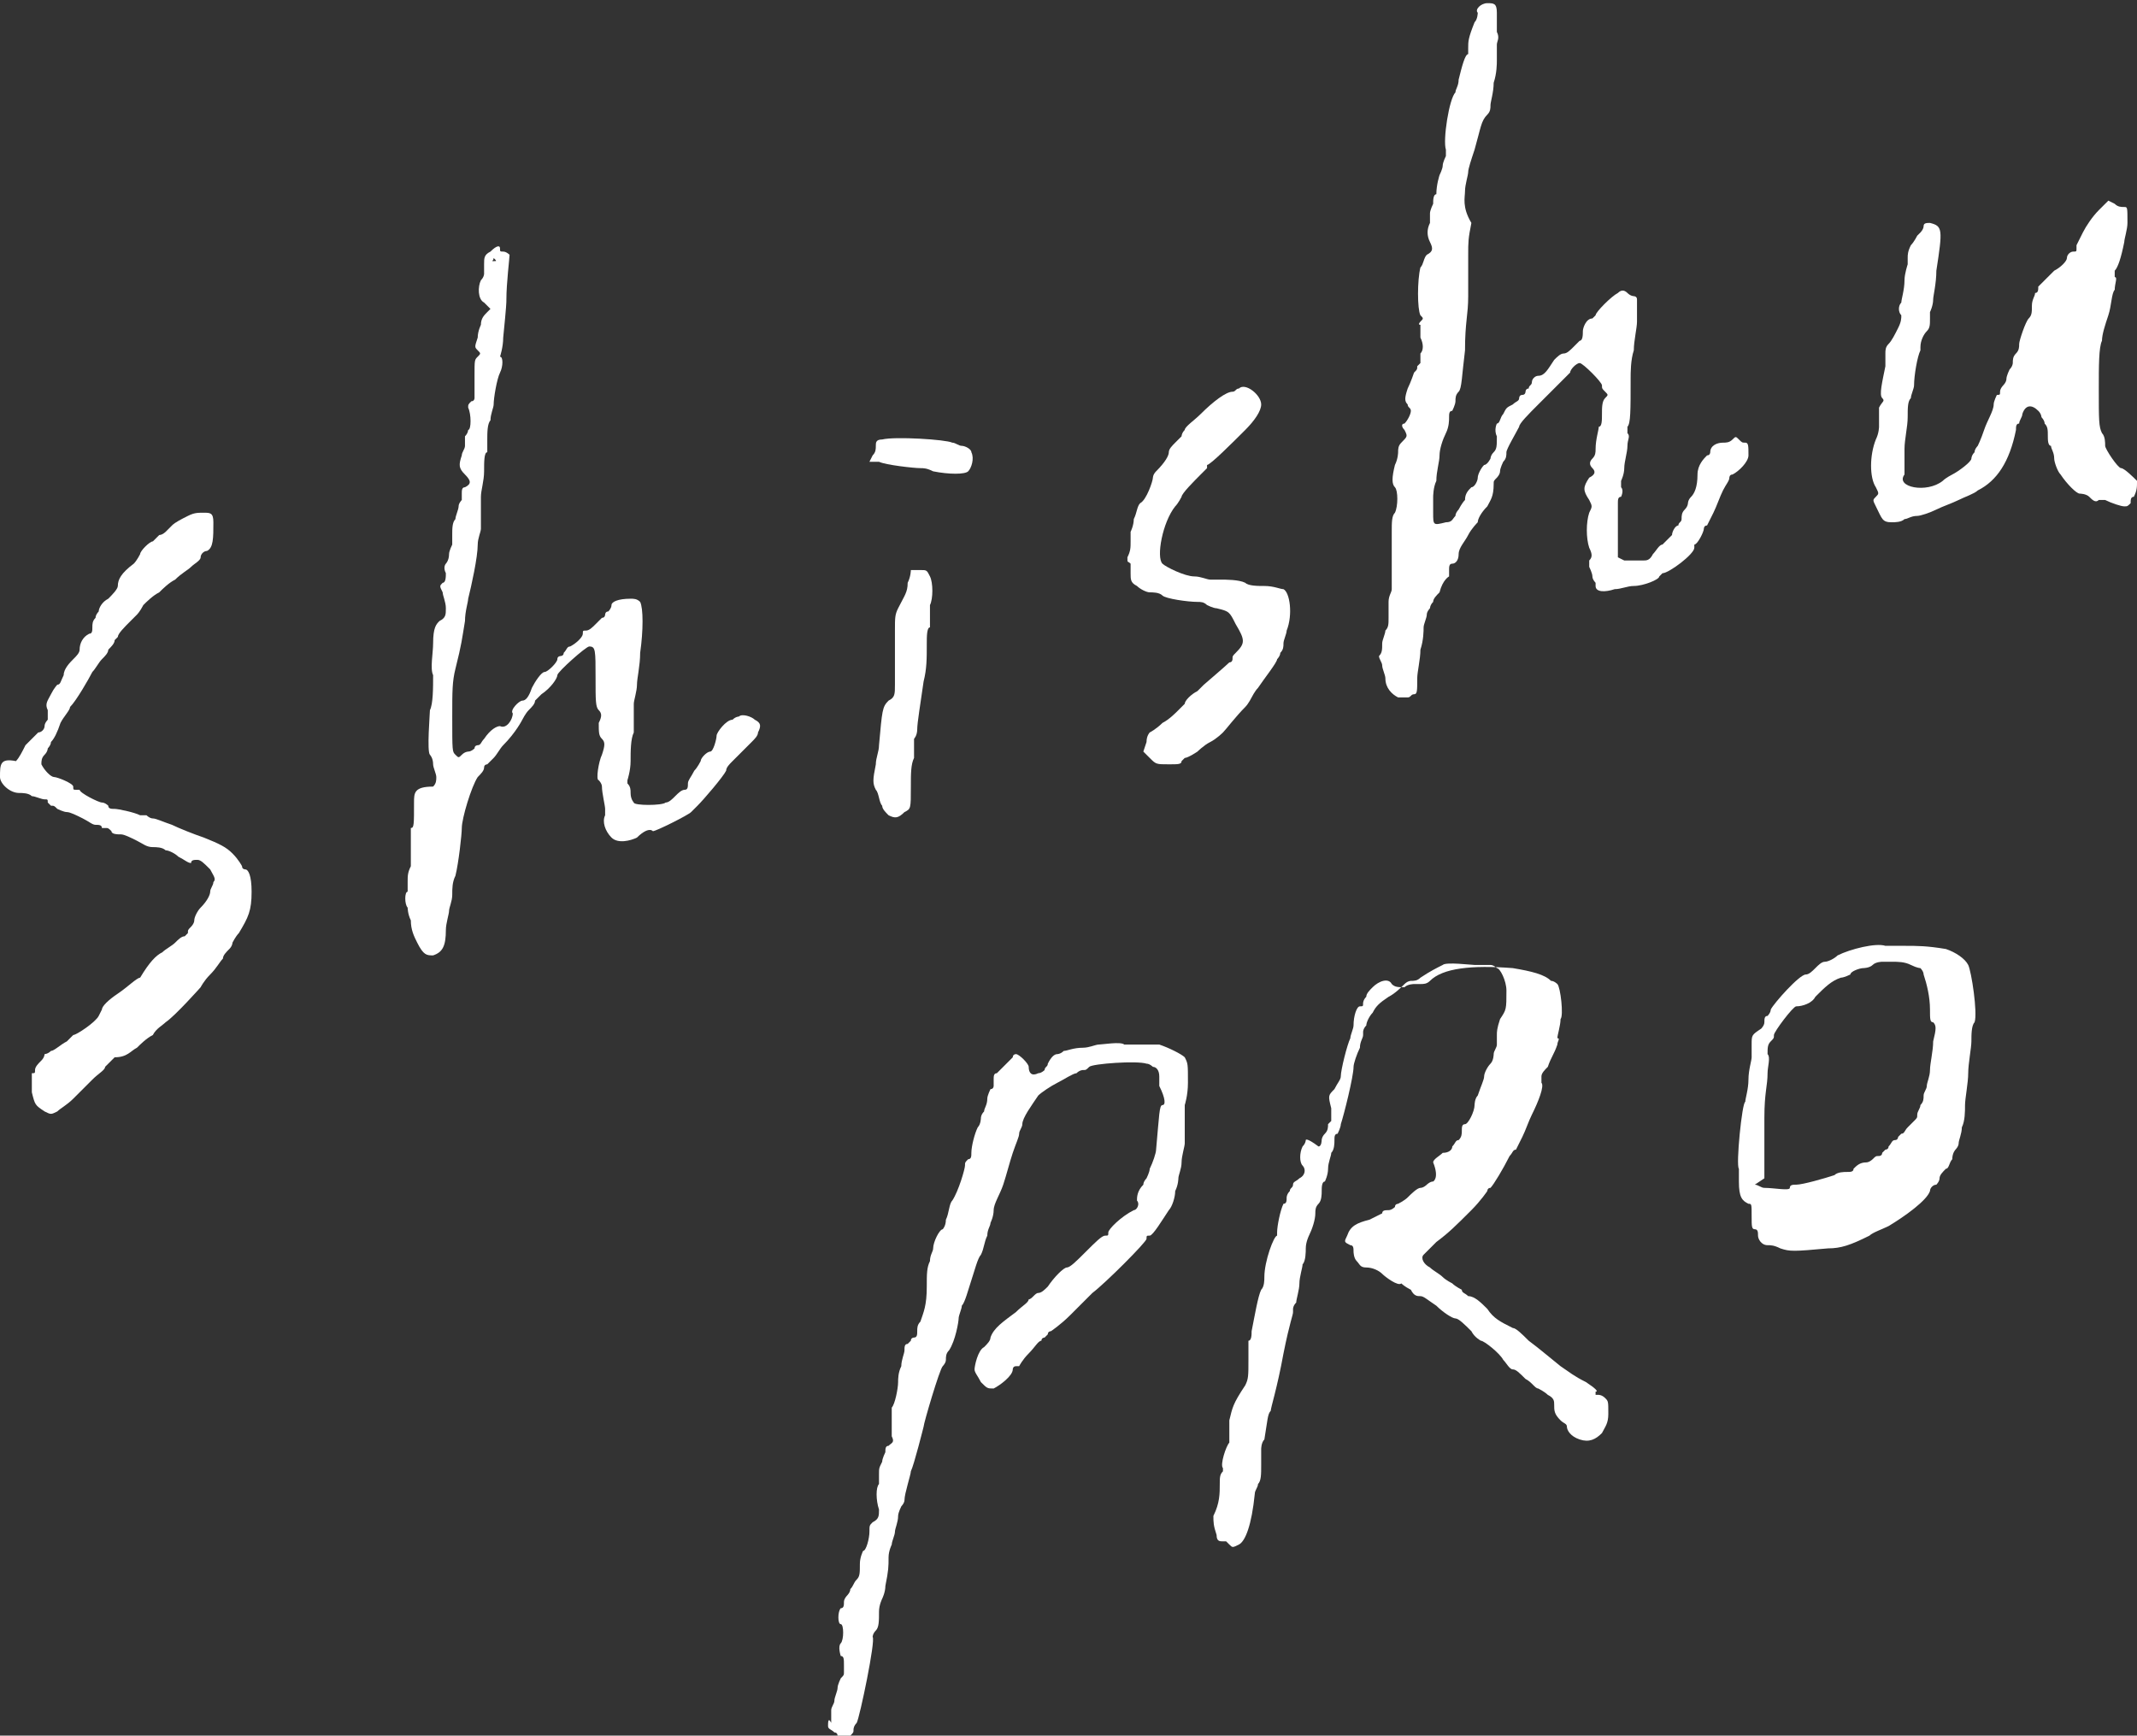 <?xml version="1.0" encoding="utf-8"?>
<!-- Generator: Adobe Illustrator 22.1.0, SVG Export Plug-In . SVG Version: 6.00 Build 0)  -->
<svg version="1.1" id="レイヤー_1" xmlns="http://www.w3.org/2000/svg" xmlns:xlink="http://www.w3.org/1999/xlink" x="0px"
	 y="0px" viewBox="0 0 67.1 54.5" style="enable-background:new 0 0 67.1 54.5;" xml:space="preserve">
<rect x="0" y="0" width="67.1" height="54.5" fill="#333333" stroke="none"/>
<style type="text/css">
	.st0{fill:#FFFFFF;}
</style>
<g>
	<path class="st0" d="M0,24.4c0,0.2,0.3,0.5,0.6,0.5c0.1,0,0.3,0,0.4,0.1c0.1,0,0.3,0.1,0.4,0.1c0.1,0,0.1,0,0.1,0.1
		c0,0,0.1,0.1,0.1,0.1c0.1,0,0.1,0,0.2,0.1c0,0,0.2,0.1,0.3,0.1c0.1,0,0.3,0.1,0.5,0.2c0.2,0.1,0.3,0.2,0.4,0.2c0.1,0,0.2,0,0.2,0.1
		c0,0,0.1,0,0.1,0c0.1,0,0.1,0,0.2,0.1c0,0.1,0.2,0.1,0.3,0.1c0.1,0,0.3,0.1,0.5,0.2c0.2,0.1,0.3,0.2,0.5,0.2c0.1,0,0.3,0,0.4,0.1
		c0.1,0,0.3,0.1,0.4,0.2c0.2,0.1,0.3,0.2,0.4,0.2C6,27,6.1,27,6.2,27c0.1,0,0.2,0.1,0.4,0.3c0.1,0.2,0.2,0.3,0.1,0.4
		c0,0.1-0.1,0.2-0.1,0.3c0,0.1-0.1,0.3-0.3,0.5c-0.1,0.1-0.2,0.3-0.2,0.4c0,0.1-0.1,0.2-0.1,0.2c-0.1,0.1-0.1,0.1-0.1,0.2
		c0,0-0.1,0.1-0.1,0.1c-0.1,0-0.2,0.1-0.3,0.2c-0.1,0.1-0.3,0.2-0.4,0.3c-0.2,0.1-0.4,0.3-0.7,0.8C4.3,30.7,4,31,3.7,31.2
		c-0.3,0.2-0.5,0.4-0.5,0.5c0,0-0.1,0.2-0.1,0.2c-0.1,0.2-0.7,0.6-0.8,0.6c0,0-0.1,0.1-0.2,0.2C1.9,32.8,1.7,33,1.6,33
		c-0.1,0.1-0.2,0.1-0.2,0.1c0,0,0,0.1-0.1,0.2c-0.1,0.1-0.2,0.2-0.2,0.3c0,0.1,0,0.1-0.1,0.1C1,33.7,1,34,1,34.3
		c0.1,0.4,0.1,0.4,0.4,0.6c0.2,0.1,0.2,0.1,0.4,0c0.1-0.1,0.3-0.2,0.5-0.4c0.2-0.2,0.4-0.4,0.6-0.6c0.2-0.2,0.4-0.3,0.4-0.4
		c0.1-0.1,0.1-0.1,0.1-0.1c0,0,0.1-0.1,0.2-0.2C4,33.2,4.1,33,4.3,32.9c0.1-0.1,0.3-0.3,0.5-0.4c0.1-0.2,0.3-0.3,0.4-0.4
		c0.3-0.2,1.1-1.1,1.1-1.1c0,0,0.1-0.2,0.3-0.4c0.2-0.2,0.3-0.4,0.4-0.5c0-0.1,0.1-0.2,0.2-0.3c0.1-0.1,0.1-0.2,0.1-0.2
		c0,0,0.1-0.2,0.2-0.3c0.3-0.5,0.4-0.7,0.4-1.3c0-0.5-0.1-0.7-0.2-0.7c0,0-0.1,0-0.1-0.1c0,0-0.1-0.2-0.3-0.4
		c-0.2-0.2-0.4-0.3-0.9-0.5c-0.3-0.1-0.8-0.3-1-0.4c-0.3-0.1-0.5-0.2-0.6-0.2c-0.1,0-0.2-0.1-0.2-0.1c0,0-0.1,0-0.2,0
		c-0.2-0.1-0.7-0.2-0.8-0.2c-0.1,0-0.2,0-0.2-0.1c0,0-0.1-0.1-0.2-0.1c-0.1,0-0.7-0.3-0.7-0.4c0,0,0,0-0.1,0c-0.1,0-0.1,0-0.1-0.1
		c0-0.1-0.5-0.3-0.6-0.3c-0.1,0-0.3-0.2-0.4-0.4c0-0.1,0-0.2,0.1-0.3c0.1-0.1,0.1-0.2,0.1-0.2c0,0,0.1-0.1,0.1-0.2
		c0.1-0.1,0.2-0.3,0.3-0.6c0.1-0.2,0.3-0.4,0.3-0.5c0.2-0.2,0.6-0.9,0.7-1.1C3,21,3.1,20.8,3.2,20.7c0.1-0.1,0.2-0.2,0.2-0.3
		c0.1-0.1,0.2-0.2,0.2-0.3C3.7,20,3.7,20,3.7,20c0-0.1,0.2-0.3,0.4-0.5c0.1-0.1,0.2-0.2,0.2-0.2c0,0,0.1-0.1,0.2-0.3
		c0.1-0.1,0.3-0.3,0.5-0.4c0.1-0.1,0.3-0.3,0.5-0.4C5.7,18,5.9,17.9,6,17.8c0.1-0.1,0.3-0.2,0.3-0.3c0-0.1,0.1-0.2,0.2-0.2
		c0.2-0.1,0.2-0.4,0.2-0.9c0-0.3-0.1-0.3-0.3-0.3c-0.2,0-0.3,0-0.5,0.1c-0.2,0.1-0.4,0.2-0.5,0.3c-0.1,0.1-0.2,0.2-0.2,0.2
		c0,0-0.1,0.1-0.2,0.1C4.9,16.9,4.8,17,4.8,17c-0.1,0-0.4,0.3-0.4,0.4c0,0-0.1,0.2-0.2,0.3c-0.4,0.3-0.5,0.5-0.5,0.7
		c0,0.1-0.2,0.3-0.3,0.4c-0.2,0.1-0.3,0.3-0.3,0.4c0,0-0.1,0.1-0.1,0.2c-0.1,0.1-0.1,0.2-0.1,0.3c0,0.1,0,0.2-0.1,0.2
		c-0.2,0.1-0.3,0.3-0.3,0.5c0,0.1-0.1,0.2-0.2,0.3c-0.1,0.1-0.3,0.3-0.3,0.5c-0.1,0.2-0.1,0.3-0.2,0.3c0,0-0.1,0.1-0.2,0.3
		c-0.1,0.2-0.2,0.3-0.1,0.5c0,0.1,0,0.3,0,0.3c0,0-0.1,0.1-0.1,0.2c0,0.1-0.1,0.2-0.2,0.2c-0.1,0.1-0.2,0.2-0.4,0.4
		c-0.1,0.2-0.2,0.4-0.3,0.5C0,23.8,0,24,0,24.4L0,24.4z"/>
	<path class="st0" d="M12.8,28.5c0,0,0,0.2,0.1,0.4c0,0.3,0.1,0.5,0.2,0.7c0.2,0.4,0.3,0.4,0.5,0.4c0.3-0.1,0.4-0.3,0.4-0.8
		c0-0.2,0.1-0.5,0.1-0.6c0-0.1,0.1-0.3,0.1-0.5c0-0.2,0-0.4,0.1-0.6c0.1-0.4,0.2-1.3,0.2-1.5c0-0.3,0.3-1.3,0.5-1.6
		c0.1-0.1,0.2-0.2,0.2-0.3c0-0.1,0.1-0.1,0.1-0.1c0,0,0.1-0.1,0.2-0.2c0.1-0.1,0.2-0.3,0.3-0.4c0.4-0.4,0.6-0.8,0.6-0.8
		c0,0,0.1-0.2,0.2-0.3s0.2-0.2,0.2-0.3c0,0,0.1-0.1,0.2-0.2c0.3-0.2,0.5-0.5,0.5-0.6c0-0.1,0.9-0.9,1-0.9c0.2,0,0.2,0.1,0.2,1
		c0,0.7,0,0.9,0.1,1c0.1,0.1,0.1,0.2,0,0.4c0,0.3,0,0.4,0.1,0.5c0.1,0.1,0.1,0.2,0,0.5c-0.1,0.2-0.2,0.8-0.1,0.8
		c0,0,0.1,0.1,0.1,0.2c0,0.2,0.1,0.6,0.1,0.7c0,0,0,0.1,0,0.2c-0.1,0.2,0,0.5,0.2,0.7c0.2,0.2,0.6,0.1,0.8,0
		c0.2-0.2,0.4-0.3,0.5-0.2c0.1,0,1.1-0.5,1.2-0.6c0,0,0.1-0.1,0.2-0.2c0.2-0.2,0.8-0.9,0.9-1.1c0-0.1,0.1-0.2,0.2-0.3
		c0.1-0.1,0.2-0.2,0.3-0.3c0.1-0.1,0.2-0.2,0.3-0.3c0.1-0.1,0.2-0.2,0.2-0.3c0.1-0.2,0.1-0.3-0.1-0.4c-0.1-0.1-0.4-0.2-0.5-0.1
		c0,0-0.1,0-0.2,0.1c-0.2,0-0.5,0.4-0.5,0.5c0,0.1-0.1,0.5-0.2,0.5c-0.1,0-0.3,0.2-0.3,0.3c0,0-0.1,0.2-0.2,0.3
		c-0.1,0.2-0.2,0.3-0.2,0.4c0,0.1,0,0.2-0.1,0.2c-0.1,0-0.2,0.1-0.3,0.2c-0.1,0.1-0.2,0.2-0.3,0.2c-0.1,0.1-1,0.1-1,0
		c0,0-0.1-0.1-0.1-0.3c0-0.1,0-0.2-0.1-0.3c0-0.1,0-0.1,0-0.1c0,0,0.1-0.3,0.1-0.6c0-0.3,0-0.7,0.1-0.9c0-0.2,0-0.4,0-0.5
		c0-0.1,0-0.3,0-0.4c0-0.1,0.1-0.4,0.1-0.6c0-0.2,0.1-0.6,0.1-1c0.1-0.7,0.1-1.4,0-1.6c-0.1-0.1-0.2-0.1-0.3-0.1
		c-0.4,0-0.6,0.1-0.6,0.2c0,0.1-0.1,0.2-0.1,0.2c-0.1,0-0.1,0.1-0.1,0.1c0,0,0,0.1-0.1,0.1c0,0-0.1,0.1-0.2,0.2
		c-0.1,0.1-0.2,0.2-0.3,0.2c-0.1,0-0.1,0-0.1,0.1c0,0.1-0.2,0.3-0.4,0.4c-0.1,0-0.1,0.1-0.2,0.2c0,0.1-0.1,0.1-0.1,0.1
		c0,0-0.1,0-0.1,0.1c0,0.1-0.3,0.4-0.4,0.4c-0.1,0-0.3,0.3-0.4,0.5c-0.1,0.3-0.2,0.4-0.3,0.4c-0.1,0-0.4,0.3-0.3,0.4
		c0,0.2-0.2,0.5-0.4,0.4c-0.1,0-0.3,0.1-0.5,0.4c-0.1,0.1-0.1,0.2-0.2,0.2c0,0-0.1,0-0.1,0.1c0,0-0.1,0.1-0.2,0.1c0,0-0.1,0-0.2,0.1
		c-0.1,0.1-0.1,0.1-0.2,0c-0.1-0.1-0.1-0.1-0.1-1.2c0-0.8,0-1.1,0.1-1.5c0.2-0.8,0.2-0.9,0.3-1.5c0-0.3,0.1-0.6,0.1-0.7
		c0.1-0.4,0.3-1.3,0.3-1.7c0-0.2,0.1-0.4,0.1-0.5c0,0,0-0.2,0-0.4c0-0.2,0-0.4,0-0.6c0-0.2,0.1-0.5,0.1-0.8c0-0.3,0-0.6,0.1-0.6
		c0,0,0-0.2,0-0.4c0-0.2,0-0.5,0.1-0.6c0-0.2,0.1-0.4,0.1-0.5c0-0.2,0.1-0.8,0.2-1c0.1-0.2,0.1-0.5,0-0.5c-0.1,0-0.1,0,0,0
		c0,0,0.1-0.3,0.1-0.6c0.1-1,0.1-1.1,0.1-1.2C15.9,8.9,16,8.1,16,8c0,0-0.1-0.1-0.2-0.1c-0.1,0-0.1,0-0.1-0.1c0-0.1-0.1-0.1-0.3,0.1
		c-0.2,0.1-0.2,0.2-0.2,0.4c0,0.2,0,0.3,0,0.3c0,0,0,0.1-0.1,0.2c-0.1,0.2-0.1,0.6,0.1,0.7l0.2,0.2l-0.1,0.1
		c-0.1,0.1-0.2,0.2-0.2,0.4c0,0-0.1,0.2-0.1,0.4c-0.1,0.3-0.1,0.3,0,0.4c0.1,0.1,0.1,0.1,0,0.2c-0.1,0.1-0.1,0.1-0.1,0.6
		c0,0.3,0,0.6,0,0.6c0,0,0,0.1,0,0.1c0,0,0,0.1-0.1,0.1c-0.1,0.1-0.1,0.1-0.1,0.2c0.1,0.2,0.1,0.7,0,0.7c0,0,0,0.1-0.1,0.2
		c0,0.1,0,0.2,0,0.3c0,0.1-0.1,0.2-0.1,0.3c-0.1,0.3-0.1,0.4,0.1,0.6c0.2,0.2,0.2,0.3,0,0.4c-0.1,0-0.1,0.1-0.1,0.2
		c0,0.1,0,0.2,0,0.2c0,0-0.1,0.1-0.1,0.2c0,0.1-0.1,0.3-0.1,0.4c-0.1,0.1-0.1,0.3-0.1,0.5c0,0.2,0,0.3,0,0.3c0,0-0.1,0.2-0.1,0.3
		c0,0.2-0.1,0.3-0.1,0.3c0,0-0.1,0.1,0,0.3c0,0.1,0,0.3-0.1,0.3c-0.1,0.1-0.1,0.1,0,0.3c0,0.1,0.1,0.3,0.1,0.5c0,0.2,0,0.3-0.2,0.4
		c-0.1,0.1-0.2,0.2-0.2,0.7c0,0.3-0.1,0.8,0,1c0,0.4,0,0.9-0.1,1.1c0,0.1-0.1,1.3,0,1.4c0,0,0.1,0.1,0.1,0.3c0,0.1,0.1,0.3,0.1,0.4
		c0,0.1,0,0.2-0.1,0.3C13,24.7,13,24.9,13,25.2c0,0.7,0,0.8-0.1,0.8c0,0,0,0.2,0,0.5c0,0.4,0,0.5,0,0.7c-0.1,0.2-0.1,0.3-0.1,0.5
		c0,0.2,0,0.3,0,0.3C12.7,28,12.7,28.4,12.8,28.5L12.8,28.5z M15.5,8.1C15.5,8.1,15.6,8.1,15.5,8.1c0.1,0.1,0.1,0.1,0,0.1
		S15.5,8.2,15.5,8.1C15.5,8.1,15.5,8.1,15.5,8.1L15.5,8.1z"/>
	<path class="st0" d="M26,54.2c0,0.1,0.1,0.1,0.2,0.2c0.1,0,0.1,0.1,0.1,0.1c0,0.1,0.3,0.2,0.4,0c0.1-0.1,0.1-0.1,0.1-0.2
		c0,0,0-0.1,0.1-0.2c0.1-0.2,0.6-2.6,0.5-2.7c0,0,0-0.1,0.1-0.2c0.1-0.1,0.1-0.3,0.1-0.6c0-0.2,0.1-0.4,0.1-0.4c0,0,0.1-0.2,0.1-0.4
		c0.1-0.5,0.1-0.6,0.1-0.9c0-0.2,0.1-0.4,0.1-0.4c0-0.1,0.1-0.3,0.1-0.4c0-0.1,0.1-0.3,0.1-0.5c0-0.1,0.1-0.3,0.1-0.3
		c0,0,0.1-0.1,0.1-0.2c0-0.2,0.2-0.8,0.2-0.9c0.1-0.2,0.4-1.4,0.4-1.4c0-0.1,0.5-1.8,0.6-1.9c0,0,0.1-0.1,0.1-0.2
		c0-0.1,0-0.2,0.1-0.3c0.2-0.3,0.3-0.9,0.3-1c0-0.1,0.1-0.3,0.1-0.4c0.1-0.1,0.2-0.5,0.3-0.8s0.2-0.7,0.3-0.8
		c0.1-0.2,0.1-0.4,0.2-0.6c0-0.2,0.1-0.3,0.1-0.4c0,0,0.1-0.2,0.1-0.4c0-0.2,0.2-0.5,0.3-0.8c0.1-0.3,0.2-0.7,0.3-1
		c0.1-0.3,0.2-0.5,0.2-0.6c0-0.1,0.1-0.2,0.1-0.3c0-0.2,0.3-0.6,0.5-0.9c0.1-0.1,0.4-0.3,0.6-0.4c0.2-0.1,0.5-0.3,0.6-0.3
		c0.1-0.1,0.2-0.1,0.2-0.1c0.1,0,0.1,0,0.2-0.1c0.1-0.1,1.5-0.2,1.8-0.1c0.1,0,0.2,0.1,0.2,0.1c0.1,0,0.2,0.1,0.2,0.3
		c0,0.1,0,0.2,0,0.3c0.2,0.4,0.2,0.6,0.1,0.6c-0.1,0-0.1,0.3-0.2,1.4c0,0.1-0.1,0.4-0.2,0.6C36.1,36.8,36,37,36,37
		c0,0-0.1,0.1-0.1,0.2c-0.2,0.2-0.2,0.4-0.2,0.5c0.1,0.1,0,0.3-0.1,0.3c-0.4,0.2-0.8,0.6-0.8,0.7c0,0.1,0,0.1-0.1,0.1
		c-0.1,0-0.3,0.2-0.6,0.5c-0.3,0.3-0.5,0.5-0.6,0.5c-0.1,0-0.4,0.3-0.6,0.6c-0.1,0.1-0.2,0.2-0.3,0.2s-0.2,0.2-0.3,0.2
		c0,0.1-0.2,0.2-0.4,0.4c-0.4,0.3-0.7,0.5-0.8,0.8c0,0.1-0.1,0.2-0.2,0.3c-0.2,0.1-0.3,0.6-0.3,0.7c0,0.1,0.1,0.2,0.2,0.4
		c0.2,0.2,0.2,0.2,0.4,0.2c0.2-0.1,0.6-0.4,0.6-0.6c0,0,0-0.1,0.1-0.1c0,0,0.1,0,0.1,0c0,0,0.1-0.2,0.3-0.4c0.2-0.2,0.3-0.4,0.4-0.4
		c0-0.1,0.1-0.1,0.1-0.1c0,0,0.1-0.1,0.1-0.1c0-0.1,0.1-0.1,0.1-0.1c0,0,0.3-0.2,0.6-0.5c0.3-0.3,0.6-0.6,0.7-0.7
		c0.4-0.3,1.7-1.6,1.7-1.7c0-0.1,0-0.1,0.1-0.1c0.1,0,0.4-0.5,0.6-0.8c0.1-0.1,0.2-0.4,0.2-0.6c0.1-0.2,0.1-0.4,0.1-0.4
		c0-0.1,0.1-0.3,0.1-0.5c0-0.2,0.1-0.5,0.1-0.6c0-0.1,0-0.4,0-0.7c0-0.3,0-0.5,0-0.5c0,0,0.1-0.3,0.1-0.7c0-0.6,0-0.6-0.1-0.8
		c-0.1-0.1-0.5-0.3-0.8-0.4c0,0-0.3,0-0.6,0c-0.3,0-0.5,0-0.5,0c-0.1-0.1-0.7,0-0.8,0c-0.1,0-0.3,0.1-0.5,0.1
		c-0.3,0-0.5,0.1-0.6,0.1c-0.1,0.1-0.2,0.1-0.2,0.1c-0.1,0-0.2,0.1-0.3,0.3c0,0.1-0.1,0.1-0.1,0.2c0,0-0.1,0.1-0.2,0.1
		c-0.2,0.1-0.3,0-0.3-0.2c0-0.1-0.3-0.4-0.4-0.4c0,0-0.1,0-0.1,0.1c0,0-0.1,0.1-0.1,0.1c0,0-0.1,0.1-0.2,0.2
		c-0.1,0.1-0.2,0.2-0.2,0.2c-0.1,0-0.1,0.1-0.1,0.2c0,0.1,0,0.1,0,0.2c0,0,0,0.1-0.1,0.1c0,0-0.1,0.2-0.1,0.3c0,0.2-0.1,0.3-0.1,0.4
		c-0.1,0.1-0.1,0.2-0.1,0.2c0,0,0,0.2-0.1,0.3c-0.1,0.2-0.2,0.6-0.2,0.8c0,0.1,0,0.2-0.1,0.2c-0.1,0.1-0.1,0.1-0.1,0.2
		c0,0.1-0.2,0.8-0.4,1.1c-0.1,0.1-0.1,0.4-0.2,0.6c0,0.2-0.1,0.3-0.1,0.3c-0.1,0-0.3,0.4-0.3,0.6c0,0.1-0.1,0.2-0.1,0.4
		c-0.1,0.2-0.1,0.4-0.1,0.8c0,0.6-0.1,0.8-0.2,1.1c-0.1,0.1-0.1,0.2-0.1,0.3c0,0.1,0,0.2-0.1,0.2c0,0-0.1,0-0.1,0.1
		c0,0-0.1,0.1-0.1,0.1c-0.1,0-0.1,0.1-0.1,0.2c0,0.1-0.1,0.3-0.1,0.5c-0.1,0.2-0.1,0.4-0.1,0.5c0,0.2-0.1,0.7-0.2,0.8
		c0,0,0,0.1,0,0.2c0,0.1,0,0.2,0,0.3c0,0.2,0,0.3,0,0.4c0.1,0.2,0,0.2-0.1,0.3c-0.1,0-0.1,0.1-0.1,0.2c0,0-0.1,0.2-0.1,0.3
		c-0.1,0.2-0.1,0.2-0.1,0.4c0,0.1,0,0.3,0,0.3c-0.1,0.1-0.1,0.5,0,0.8c0,0.2,0,0.3-0.2,0.4c-0.1,0.1-0.1,0.1-0.1,0.3
		c0,0.2-0.1,0.6-0.2,0.6c0,0-0.1,0.2-0.1,0.4c0,0.3,0,0.4-0.1,0.5c-0.1,0.1-0.1,0.2-0.2,0.3c0,0.1-0.1,0.2-0.1,0.2
		c0,0-0.1,0.1-0.1,0.2c0,0.1,0,0.2-0.1,0.2c-0.1,0.1-0.1,0.5,0,0.5c0.1,0,0.1,0.5,0,0.6c-0.1,0.1,0,0.4,0,0.4c0.1,0,0.1,0.1,0.1,0.3
		c0,0,0,0.1,0,0.2c0,0.1,0,0.1-0.1,0.2c0,0-0.1,0.2-0.1,0.3c0,0.1-0.1,0.3-0.1,0.4c0,0.1-0.1,0.2-0.1,0.3c0,0,0,0.2,0,0.4
		C26,53.9,26,54.1,26,54.2L26,54.2z"/>
	<path class="st0" d="M27.5,24.8c0.1,0.1,0.1,0.4,0.2,0.5c0,0.1,0.1,0.2,0.2,0.3c0.2,0.1,0.3,0.1,0.5-0.1c0.2-0.1,0.2-0.1,0.2-0.8
		c0-0.4,0-0.7,0.1-0.9c0-0.1,0-0.3,0-0.4c0-0.1,0-0.1,0-0.2c0,0,0.1-0.1,0.1-0.3c0-0.2,0.1-0.8,0.2-1.5c0.1-0.4,0.1-0.7,0.1-1.2
		c0-0.2,0-0.5,0.1-0.5c0,0,0-0.2,0-0.3c0-0.2,0-0.3,0-0.4c0.1-0.2,0.1-0.7,0-0.9c-0.1-0.2-0.1-0.2-0.3-0.2c-0.1,0-0.3,0-0.3,0
		c0,0,0,0.2-0.1,0.4c0,0.3-0.1,0.4-0.3,0.8c-0.1,0.2-0.1,0.3-0.1,0.7c0,0.2,0,0.6,0,0.9c0,0.3,0,0.6,0,0.8c0,0.3,0,0.4-0.2,0.5
		c-0.2,0.2-0.2,0.3-0.3,1.4c0,0.2-0.1,0.4-0.1,0.6C27.4,24.5,27.4,24.6,27.5,24.8L27.5,24.8z"/>
	<path class="st0" d="M27.6,14.5c0.2,0.1,1.1,0.2,1.3,0.2c0.1,0,0.2,0,0.4,0.1c0.5,0.1,1,0.1,1.1,0c0.1-0.1,0.2-0.4,0.1-0.6
		c0-0.1-0.2-0.2-0.3-0.2c-0.1,0-0.2-0.1-0.3-0.1c-0.2-0.1-1.8-0.2-2.2-0.1c-0.2,0-0.2,0.1-0.2,0.2c0,0.1,0,0.2-0.1,0.3l-0.1,0.2
		L27.6,14.5L27.6,14.5z"/>
	<path class="st0" d="M35.5,17.7c0,0,0,0.2,0,0.3c0,0.2,0,0.3,0.2,0.4c0.1,0.1,0.3,0.2,0.4,0.2c0.1,0,0.3,0,0.4,0.1
		c0.1,0.1,0.8,0.2,1.1,0.2c0.1,0,0.2,0,0.3,0.1c0,0,0.2,0.1,0.3,0.1c0.4,0.1,0.4,0.1,0.6,0.5c0.3,0.5,0.3,0.6,0,0.9
		c-0.1,0.1-0.1,0.1-0.1,0.2c0,0,0,0.1-0.1,0.1c-0.1,0.1-0.8,0.7-0.8,0.7c0,0-0.1,0.1-0.2,0.2c-0.2,0.1-0.4,0.3-0.4,0.4
		c0,0-0.1,0.1-0.2,0.2c-0.1,0.1-0.3,0.3-0.5,0.4c-0.2,0.2-0.4,0.3-0.4,0.3c0,0-0.1,0.1-0.1,0.3l-0.1,0.3l0.2,0.2
		c0.2,0.2,0.2,0.2,0.6,0.2c0.3,0,0.4,0,0.4-0.1c0,0,0.1-0.1,0.1-0.1c0.1,0,0.4-0.2,0.4-0.2c0,0,0.2-0.2,0.4-0.3
		c0.2-0.1,0.4-0.3,0.4-0.3c0.1-0.1,0.4-0.5,0.7-0.8c0.1-0.1,0.2-0.3,0.2-0.3c0,0,0.1-0.2,0.2-0.3c0.2-0.3,0.6-0.8,0.6-0.9
		c0,0,0.1-0.1,0.1-0.2c0.1-0.1,0.1-0.2,0.1-0.3c0-0.1,0.1-0.3,0.1-0.4c0.2-0.5,0.1-1.2-0.1-1.3c-0.1,0-0.3-0.1-0.6-0.1
		c-0.2,0-0.5,0-0.6-0.1c-0.2-0.1-0.6-0.1-0.8-0.1c-0.1,0-0.2,0-0.3,0c-0.1,0-0.3-0.1-0.5-0.1c-0.3,0-0.9-0.3-1-0.4
		c-0.2-0.2,0-1.3,0.4-1.8c0.1-0.1,0.2-0.3,0.2-0.3c0-0.1,0.4-0.5,0.6-0.7c0.1-0.1,0.2-0.2,0.2-0.2c0,0,0-0.1,0-0.1
		c0.1,0,0.8-0.7,1.2-1.1c0.3-0.3,0.5-0.6,0.5-0.8c0-0.3-0.5-0.7-0.7-0.5c-0.1,0-0.1,0.1-0.2,0.1c-0.2,0-0.6,0.3-1,0.7
		c-0.2,0.2-0.5,0.4-0.5,0.5c-0.1,0.1-0.1,0.2-0.1,0.2c0,0-0.1,0.1-0.2,0.2c-0.1,0.1-0.2,0.2-0.2,0.3c0,0.1-0.1,0.3-0.4,0.6
		c-0.1,0.1-0.1,0.2-0.1,0.2c0,0.1-0.2,0.7-0.4,0.8c-0.1,0.1-0.1,0.3-0.2,0.5c0,0.2-0.1,0.4-0.1,0.4c0,0,0,0.1,0,0.3
		c0,0.2,0,0.3-0.1,0.5C35.4,17.7,35.4,17.6,35.5,17.7L35.5,17.7z M37.6,22.1C37.6,22.1,37.6,22.1,37.6,22.1
		C37.6,22.2,37.6,22.2,37.6,22.1C37.5,22.1,37.5,22.1,37.6,22.1C37.5,22.1,37.5,22.1,37.6,22.1L37.6,22.1z"/>
	<path class="st0" d="M38.2,48.2c0,0.2,0.1,0.2,0.2,0.2c0.1,0,0.1,0,0.1,0c0,0,0.1,0.1,0.1,0.1c0.1,0.1,0.1,0.1,0.3,0
		c0.2-0.1,0.4-0.6,0.5-1.6c0-0.1,0.1-0.2,0.1-0.3c0.1-0.1,0.1-0.3,0.1-0.6c0-0.2,0-0.4,0-0.5c0,0,0-0.2,0.1-0.3
		c0.1-0.6,0.1-0.8,0.2-0.9c0-0.1,0.2-0.7,0.4-1.8c0.2-1,0.3-1.2,0.3-1.3c0,0,0-0.1,0-0.1c0,0,0-0.1,0.1-0.2c0-0.1,0.1-0.4,0.1-0.6
		c0-0.2,0.1-0.5,0.1-0.6c0.1-0.1,0.1-0.4,0.1-0.5c0-0.2,0.1-0.4,0.1-0.4c0.1-0.2,0.2-0.5,0.2-0.7c0-0.1,0-0.2,0.1-0.3
		c0.1-0.1,0.1-0.3,0.1-0.4c0-0.1,0-0.3,0.1-0.3c0,0,0.1-0.2,0.1-0.4c0-0.2,0.1-0.4,0.1-0.5c0.1-0.1,0.1-0.3,0.1-0.4
		c0-0.1,0-0.2,0.1-0.2c0,0,0.1-0.2,0.1-0.3c0.1-0.3,0.4-1.5,0.4-1.8c0-0.1,0.1-0.4,0.2-0.6c0-0.2,0.1-0.3,0.1-0.4c0,0,0-0.1,0-0.1
		c0,0,0-0.1,0.1-0.2c0-0.1,0.1-0.3,0.2-0.4c0.1-0.2,0.2-0.3,0.5-0.5c0.2-0.1,0.4-0.3,0.5-0.4c0.1-0.1,0.2-0.1,0.2-0.1
		c0.1,0,0.2,0,0.3-0.1c0.3-0.2,0.5-0.3,0.7-0.4c0.1-0.1,0.9,0,1,0c0,0,0.1,0,0.2,0c0.1,0,0.2,0,0.3,0c0.1,0,0.2,0.1,0.2,0.1
		c0.1,0,0.3,0.4,0.3,0.7c0,0.6,0,0.6-0.2,0.9c-0.1,0.3-0.1,0.4-0.1,0.5c0,0,0,0.2,0,0.3c0,0.1-0.1,0.2-0.1,0.3c0,0,0,0.2-0.1,0.3
		c-0.1,0.1-0.2,0.3-0.2,0.4c0,0.1-0.1,0.3-0.2,0.6c-0.1,0.1-0.1,0.3-0.1,0.3c0,0.2-0.2,0.6-0.3,0.6c-0.1,0-0.1,0.1-0.1,0.2
		c0,0.1,0,0.2-0.1,0.3c-0.1,0-0.1,0.1-0.2,0.2c0,0.1-0.1,0.2-0.3,0.2c-0.1,0.1-0.3,0.2-0.3,0.3C45.2,37,45,37.1,45,37.1
		c-0.1,0-0.2,0.1-0.2,0.1c0,0-0.1,0.1-0.2,0.1c-0.1,0-0.3,0.2-0.4,0.3c-0.1,0.1-0.3,0.2-0.3,0.2c0,0-0.1,0-0.1,0.1
		c0,0-0.1,0.1-0.2,0.1c-0.1,0-0.2,0-0.2,0.1c0,0-0.2,0.1-0.4,0.2c-0.4,0.1-0.6,0.2-0.7,0.5c-0.1,0.2-0.1,0.2,0.1,0.3
		c0.1,0,0.1,0.1,0.1,0.2c0,0,0,0.2,0.1,0.3c0.1,0.1,0.1,0.2,0.3,0.2c0.2,0,0.4,0.1,0.5,0.2c0.1,0.1,0.5,0.4,0.6,0.3
		c0,0,0.1,0.1,0.3,0.2c0.1,0.2,0.2,0.2,0.3,0.2c0.1,0,0.2,0.1,0.5,0.3c0.2,0.2,0.5,0.4,0.6,0.4c0.1,0,0.3,0.2,0.5,0.4
		c0.1,0.2,0.3,0.3,0.3,0.3c0.1,0,0.6,0.4,0.7,0.6c0.1,0.1,0.2,0.3,0.3,0.3c0.1,0,0.2,0.1,0.4,0.3c0.2,0.1,0.3,0.3,0.4,0.3
		c0,0,0.2,0.1,0.3,0.2c0.2,0.1,0.2,0.2,0.2,0.3c0,0.2,0,0.3,0.2,0.5c0.1,0.1,0.2,0.1,0.2,0.2c0,0.1,0.1,0.3,0.4,0.4
		c0.3,0.1,0.5,0,0.7-0.2c0.1-0.2,0.2-0.3,0.2-0.6c0-0.4,0-0.4-0.1-0.5c-0.1-0.1-0.2-0.1-0.2-0.1c0,0-0.1,0-0.1,0c0,0,0-0.1,0-0.1
		c0.1,0,0-0.1-0.3-0.3c-0.4-0.2-0.5-0.3-0.8-0.5c-0.5-0.4-0.6-0.5-1-0.8c-0.2-0.2-0.4-0.4-0.5-0.4c-0.4-0.2-0.6-0.3-0.8-0.6
		c-0.2-0.2-0.4-0.4-0.6-0.4c-0.1-0.1-0.2-0.1-0.2-0.2c0,0-0.2-0.1-0.3-0.2c0,0-0.2-0.1-0.3-0.2c-0.1-0.1-0.3-0.2-0.4-0.3
		c-0.2-0.1-0.3-0.3-0.2-0.4c0,0,0.2-0.2,0.4-0.4c0.4-0.3,0.6-0.5,1.1-1c0.3-0.3,0.5-0.6,0.5-0.6c0,0,0-0.1,0.1-0.1
		c0.1-0.1,0.4-0.6,0.6-1c0.1-0.1,0.1-0.2,0.2-0.2c0,0,0.1-0.2,0.2-0.4c0.1-0.2,0.2-0.5,0.3-0.7c0.2-0.4,0.4-0.9,0.3-1
		c0,0,0-0.1,0-0.2c0-0.1,0.1-0.2,0.2-0.3c0.1-0.3,0.2-0.4,0.3-0.7c0-0.1,0.1-0.2,0-0.2c0-0.1,0.1-0.4,0.1-0.6c0.1-0.1,0-1-0.1-1.1
		c0,0-0.1-0.1-0.2-0.1c-0.2-0.2-0.6-0.3-1.2-0.4c-1.3-0.1-2.2,0-2.6,0.4c-0.1,0.1-0.2,0.1-0.3,0.1c-0.1,0-0.2,0-0.2,0
		c0,0-0.2,0-0.3,0.1c-0.2,0-0.3,0-0.4-0.1c-0.1-0.2-0.4-0.1-0.6,0.1c-0.1,0.1-0.2,0.2-0.2,0.3c-0.1,0.1-0.1,0.2-0.1,0.2
		c0,0.1,0,0.1-0.1,0.1c-0.1,0-0.2,0.3-0.2,0.6c0,0.1-0.1,0.3-0.1,0.4c-0.1,0.2-0.3,1-0.3,1.2c0,0.1-0.1,0.2-0.2,0.4
		c-0.2,0.2-0.2,0.2-0.1,0.6c0,0.3,0,0.3,0,0.4c0,0-0.1,0.1-0.1,0.1c0,0.1,0,0.2-0.1,0.3c-0.1,0.1-0.1,0.2-0.1,0.2c0,0,0,0.2-0.1,0.2
		C41,35.7,41,35.8,41,35.8c0,0,0,0.1-0.1,0.2c-0.1,0.2-0.1,0.5,0,0.6c0.1,0.1,0.1,0.3-0.1,0.4c-0.1,0.1-0.2,0.1-0.2,0.2
		c0,0.1-0.1,0.1-0.1,0.2c-0.1,0.1-0.1,0.2-0.1,0.2c0,0.1,0,0.2-0.1,0.2c-0.1,0.2-0.2,0.7-0.2,0.9c0,0.1,0,0.1,0,0.1
		c-0.1,0-0.4,0.8-0.4,1.3c0,0.1,0,0.3-0.1,0.4c-0.1,0.2-0.2,0.8-0.3,1.3c0,0.1,0,0.3-0.1,0.3c0,0,0,0.3,0,0.6c0,0.5,0,0.6-0.1,0.8
		c-0.4,0.6-0.4,0.7-0.5,1.1c0,0.3,0,0.5,0,0.5c0,0.1,0,0.1,0,0.2c-0.1,0.1-0.3,0.7-0.2,0.8c0,0,0,0.1,0,0.1
		c-0.1,0.1-0.1,0.2-0.1,0.4c0,0.3,0,0.6-0.2,1C38.1,47.8,38.1,47.9,38.2,48.2L38.2,48.2z"/>
	<path class="st0" d="M43.4,20.9c0,0.1,0.1,0.3,0.1,0.4c0,0.3,0.2,0.5,0.4,0.6c0.2,0,0.2,0,0.3,0c0.1,0,0.1-0.1,0.2-0.1
		c0.1,0,0.1-0.1,0.1-0.5c0-0.2,0.1-0.6,0.1-0.9c0.1-0.3,0.1-0.6,0.1-0.7c0-0.1,0.1-0.3,0.1-0.4c0-0.1,0.1-0.2,0.1-0.2s0-0.1,0.1-0.2
		c0-0.1,0.1-0.2,0.2-0.3c0.1-0.4,0.3-0.5,0.3-0.5c0,0,0-0.1,0-0.2c0-0.1,0-0.2,0.1-0.2c0.1,0,0.2-0.1,0.2-0.3c0-0.2,0.2-0.4,0.3-0.6
		c0.1-0.2,0.3-0.4,0.3-0.4c0-0.1,0.1-0.3,0.3-0.5c0.1-0.2,0.2-0.3,0.2-0.7c0-0.1,0-0.1,0.1-0.2c0,0,0.1-0.1,0.1-0.2
		c0-0.1,0.1-0.3,0.1-0.3c0.1-0.1,0.1-0.2,0.1-0.3c0-0.1,0.3-0.6,0.4-0.8c0-0.1,0.3-0.4,0.6-0.7c0.3-0.3,0.6-0.6,0.6-0.6
		c0,0,0.1-0.1,0.2-0.2c0.1-0.1,0.2-0.2,0.2-0.2c0-0.1,0.2-0.3,0.3-0.3c0.1,0,0.7,0.6,0.7,0.7c0,0.1,0,0.1,0.1,0.2
		c0.1,0.1,0.1,0.1,0,0.2c-0.1,0.1-0.1,0.3-0.1,0.5c0,0.2,0,0.4-0.1,0.4c0,0.1-0.1,0.4-0.1,0.7c0,0.1,0,0.2-0.1,0.3
		c-0.1,0.1-0.1,0.2,0,0.3c0.1,0.1,0.1,0.2-0.1,0.3c-0.2,0.3-0.2,0.4,0,0.7c0.1,0.2,0.1,0.2,0,0.4c-0.1,0.3-0.1,0.8,0,1.1
		c0.1,0.2,0.1,0.3,0,0.4c0,0.1,0,0.2,0,0.2c0,0,0.1,0.2,0.1,0.3c0,0.1,0.1,0.2,0.1,0.2c0,0,0,0,0,0.1c0,0.2,0.3,0.2,0.6,0.1
		c0.2,0,0.4-0.1,0.6-0.1c0.3,0,0.8-0.2,0.8-0.3c0,0,0.1-0.1,0.1-0.1c0.2,0,1-0.6,1-0.8c0,0,0-0.1,0-0.1c0.1,0,0.3-0.4,0.3-0.5
		c0,0,0-0.1,0.1-0.1c0,0,0.1-0.2,0.2-0.4c0.1-0.2,0.2-0.5,0.3-0.7c0.1-0.2,0.2-0.3,0.2-0.4c0,0,0-0.1,0.1-0.1
		c0.2-0.1,0.5-0.4,0.5-0.6c0-0.3,0-0.4-0.1-0.4c-0.1,0-0.1,0-0.2-0.1c-0.1-0.1-0.1-0.1-0.2,0c-0.1,0.1-0.2,0.1-0.3,0.1
		c-0.2,0-0.4,0.1-0.4,0.3c0,0,0,0.1-0.1,0.1c-0.1,0.1-0.3,0.3-0.3,0.6c0,0.4-0.1,0.6-0.2,0.7c-0.1,0.1-0.1,0.2-0.1,0.2
		c0,0,0,0.1-0.1,0.2c-0.1,0.1-0.1,0.2-0.1,0.3c0,0.1-0.1,0.1-0.1,0.2c-0.1,0-0.2,0.2-0.2,0.3c-0.1,0.1-0.2,0.2-0.3,0.3
		c-0.1,0-0.2,0.2-0.3,0.3c-0.1,0.2-0.2,0.2-0.3,0.2c-0.1,0-0.2,0-0.3,0c-0.1,0-0.2,0-0.3,0l-0.2-0.1l0-0.4c0-0.2,0-0.5,0-0.6
		c0-0.1,0-0.3,0-0.4c0-0.1,0-0.2,0-0.3c0-0.1,0-0.2,0.1-0.2c0,0,0.1-0.2,0-0.3c0-0.1,0-0.2,0-0.2c0,0,0.1-0.2,0.1-0.4
		c0-0.2,0.1-0.5,0.1-0.7c0-0.2,0.1-0.3,0-0.4c0,0,0-0.1,0-0.2c0.1-0.1,0.1-0.5,0.1-1.5c0-0.2,0-0.6,0.1-0.9c0-0.3,0.1-0.7,0.1-0.9
		c0-0.1,0-0.3,0-0.4c0-0.1,0-0.2,0-0.3c0-0.1-0.1-0.1-0.1-0.1c0,0-0.1,0-0.2-0.1c-0.1-0.1-0.2-0.1-0.3,0c-0.2,0.1-0.7,0.6-0.7,0.7
		c0,0-0.1,0.1-0.1,0.1c-0.2,0-0.3,0.3-0.3,0.4c0,0.1,0,0.3-0.1,0.3c0,0-0.1,0.1-0.2,0.2c-0.1,0.1-0.2,0.2-0.3,0.2
		c-0.1,0-0.2,0.1-0.3,0.2c-0.2,0.3-0.3,0.5-0.5,0.5c-0.1,0-0.2,0.1-0.2,0.2c0,0.1-0.1,0.1-0.1,0.2c-0.1,0-0.1,0.1-0.1,0.1
		c0,0,0,0.1-0.1,0.1c-0.1,0-0.1,0.1-0.1,0.1c0,0.1-0.1,0.1-0.2,0.2c-0.2,0.1-0.2,0.1-0.3,0.3c-0.1,0.1-0.1,0.3-0.2,0.3
		c0,0-0.1,0.2,0,0.4c0,0.3,0,0.4-0.1,0.5c-0.1,0.1-0.1,0.2-0.1,0.2c0,0-0.1,0.2-0.2,0.2c-0.1,0.1-0.2,0.3-0.2,0.4
		c0,0.1-0.1,0.3-0.2,0.3c-0.1,0.1-0.2,0.2-0.2,0.4c-0.1,0.1-0.2,0.3-0.2,0.3c0,0-0.1,0.1-0.1,0.2c-0.1,0.1-0.1,0.2-0.3,0.2
		c-0.4,0.1-0.4,0.1-0.4-0.3c0-0.2,0-0.4,0-0.5c0,0,0-0.3,0.1-0.5c0-0.3,0.1-0.6,0.1-0.8c0-0.2,0.1-0.5,0.2-0.7
		c0.1-0.2,0.1-0.4,0.1-0.5c0-0.1,0-0.2,0.1-0.2c0,0,0.1-0.2,0.1-0.3c0-0.1,0-0.2,0.1-0.3c0.1-0.1,0.1-0.5,0.2-1.3
		c0-0.9,0.1-1.1,0.1-1.7c0-0.2,0-0.6,0-0.7c0-0.2,0-0.3,0-0.3c0,0,0-0.1,0-0.3c0-0.4,0-0.5,0.1-1C45.9,6.5,46,6.2,46,6
		c0-0.2,0.1-0.5,0.1-0.6c0-0.1,0.1-0.4,0.2-0.7c0.2-0.7,0.2-0.9,0.4-1.1c0.1-0.1,0.1-0.2,0.1-0.3c0-0.1,0.1-0.4,0.1-0.7
		C47,2.3,47,2,47,1.9c0-0.1,0-0.2,0-0.2c0,0,0-0.1,0-0.1c0-0.1,0-0.1,0-0.2c0-0.1,0.1-0.2,0-0.4c0-0.2,0-0.4,0-0.6
		c0-0.3-0.1-0.3-0.3-0.3c-0.2,0-0.4,0.2-0.3,0.3c0,0,0,0.2-0.1,0.3c-0.2,0.5-0.2,0.6-0.2,0.8c0,0.1,0,0.2,0,0.2
		c-0.1,0-0.2,0.4-0.3,0.8c0,0.2-0.1,0.3-0.1,0.4c-0.2,0.2-0.4,1.5-0.3,1.8c0,0.1,0,0.1,0,0.2c0,0-0.1,0.2-0.1,0.3
		c0,0.1-0.1,0.3-0.1,0.3c0,0-0.1,0.3-0.1,0.6C45,6.1,45,6.3,45,6.4c0,0-0.1,0.2-0.1,0.3c0,0.1,0,0.3,0,0.3c-0.1,0.2-0.1,0.4,0,0.6
		c0.1,0.2,0.1,0.3-0.1,0.4c-0.1,0.1-0.1,0.3-0.2,0.4c-0.1,0.4-0.1,1.3,0,1.5c0.1,0.1,0.1,0.1,0,0.2c0,0-0.1,0.1,0,0.1
		c0,0,0,0.1,0,0.2c0,0.1,0,0.2,0,0.2c0.1,0.2,0.1,0.4,0,0.5c0,0,0,0.1,0,0.2c0,0.1,0,0.1,0,0.1c0,0-0.1,0.1-0.1,0.1
		c0,0.1,0,0.1-0.1,0.2c0,0-0.1,0.3-0.2,0.5c-0.1,0.3-0.1,0.4,0,0.5c0,0.1,0.1,0.1,0.1,0.2c0,0.1-0.1,0.3-0.2,0.4
		c-0.1,0-0.1,0.1,0,0.2c0.1,0.2,0.1,0.2-0.1,0.4c-0.1,0.1-0.1,0.2-0.1,0.3c0,0,0,0.2-0.1,0.4c-0.1,0.4-0.1,0.6,0,0.7
		c0.1,0.1,0.1,0.6,0,0.8c-0.1,0.1-0.1,0.3-0.1,0.6c0,0.6,0,0.6,0,0.9c0,0.4,0,0.7,0,0.9c0,0.1-0.1,0.2-0.1,0.4c0,0.1,0,0.4,0,0.5
		c0,0.2,0,0.3-0.1,0.4c0,0.1-0.1,0.3-0.1,0.4c0,0.2,0,0.3-0.1,0.4C43.3,20.7,43.4,20.8,43.4,20.9L43.4,20.9z"/>
	<path class="st0" d="M54.6,36.7c0,0,0,0.2,0,0.4c0,0.5,0.1,0.6,0.3,0.7c0.1,0,0.1,0,0.1,0.4c0,0.3,0,0.4,0.1,0.4
		c0.1,0,0.1,0.1,0.1,0.2c0,0.1,0.1,0.3,0.3,0.3c0.1,0,0.2,0,0.4,0.1c0.3,0.1,0.4,0.1,1.5,0c0.4,0,0.7-0.1,1.3-0.4
		c0.1-0.1,0.4-0.2,0.6-0.3c0.5-0.3,1.2-0.8,1.3-1.1c0-0.1,0.1-0.2,0.2-0.2c0,0,0.1-0.1,0.1-0.2c0-0.1,0.1-0.2,0.2-0.3
		c0.1,0,0.1-0.2,0.2-0.3c0-0.2,0.1-0.3,0.1-0.3c0,0,0.1-0.1,0.1-0.2c0-0.1,0.1-0.3,0.1-0.5c0.1-0.2,0.1-0.5,0.1-0.7
		c0-0.2,0.1-0.7,0.1-1c0-0.3,0.1-0.8,0.1-1c0-0.2,0-0.5,0.1-0.6c0.1-0.3-0.1-1.6-0.2-1.8c-0.1-0.2-0.4-0.4-0.7-0.5
		c-0.6-0.1-0.9-0.1-1.3-0.1c-0.2,0-0.5,0-0.6,0c-0.3-0.1-1.1,0.1-1.5,0.3c-0.1,0.1-0.3,0.2-0.4,0.2c-0.1,0-0.2,0.1-0.3,0.2
		c-0.1,0.1-0.2,0.2-0.3,0.2c-0.2,0-1,0.9-1.1,1.1c0,0.1-0.1,0.2-0.1,0.2c-0.1,0-0.1,0.1-0.1,0.2c0,0.1-0.1,0.2-0.1,0.2
		c-0.3,0.2-0.3,0.2-0.3,0.5c0,0.1,0,0.3,0,0.4c0,0.1-0.1,0.4-0.1,0.7c0,0.3-0.1,0.6-0.1,0.7C54.7,34.6,54.5,36.6,54.6,36.7
		L54.6,36.7z M55.4,35.1c0-0.8,0.1-1,0.1-1.4c0-0.2,0.1-0.5,0-0.6c0-0.2,0-0.3,0.1-0.4c0.1-0.1,0.1-0.1,0.1-0.2
		c0-0.1,0.6-0.9,0.7-0.9c0.2,0,0.5-0.1,0.6-0.3c0.3-0.3,0.5-0.5,0.8-0.6c0.1,0,0.3-0.1,0.3-0.1c0-0.1,0.3-0.2,0.4-0.2
		c0,0,0.2,0,0.3-0.1c0.1-0.1,0.3-0.1,0.3-0.1c0,0,0.2,0,0.3,0c0.2,0,0.4,0,0.6,0.1c0.2,0.1,0.3,0.1,0.3,0.1c0,0,0.1,0.1,0.1,0.2
		c0.1,0.3,0.2,0.7,0.2,1.1c0,0.3,0,0.4,0.1,0.4c0.1,0.1,0.1,0.2,0,0.6c0,0.3-0.1,0.7-0.1,0.9c0,0.2-0.1,0.4-0.1,0.5
		c0,0.1-0.1,0.2-0.1,0.3c0,0.1,0,0.2-0.1,0.3c0,0.1-0.1,0.2-0.1,0.3c0,0.1,0,0.1-0.1,0.2c0,0-0.1,0.1-0.2,0.2
		c-0.1,0.1-0.1,0.2-0.2,0.2c0,0-0.1,0.1-0.1,0.1c0,0,0,0.1-0.1,0.1c-0.1,0-0.1,0.1-0.2,0.2c0,0.1-0.1,0.1-0.1,0.1
		c0,0-0.1,0.1-0.1,0.1c0,0.1-0.1,0.1-0.1,0.1c-0.1,0-0.1,0-0.2,0.1c0,0-0.1,0.1-0.2,0.1c-0.2,0-0.3,0.1-0.4,0.2
		c0,0.1-0.1,0.1-0.2,0.1c-0.1,0-0.3,0-0.4,0.1c-0.3,0.1-1,0.3-1.2,0.3c-0.1,0-0.2,0-0.2,0.1c0,0.1-0.5,0-0.8,0
		c-0.1,0-0.2-0.1-0.3-0.1L55.4,37l0-0.6C55.4,36,55.4,35.4,55.4,35.1L55.4,35.1z"/>
	<path class="st0" d="M58.9,15.3c0.1,0.2,0.1,0.2,0,0.3c-0.1,0.1-0.1,0.1,0,0.3c0.2,0.4,0.2,0.5,0.5,0.5c0.1,0,0.3,0,0.4-0.1
		c0.1,0,0.2-0.1,0.4-0.1c0.1,0,0.4-0.1,0.6-0.2c0.2-0.1,0.5-0.2,0.7-0.3c0.2-0.1,0.5-0.2,0.6-0.3c0.6-0.3,1-0.9,1.2-1.9
		c0-0.1,0-0.2,0.1-0.2c0-0.1,0.1-0.2,0.1-0.3c0.1-0.3,0.3-0.3,0.5-0.1c0.1,0.1,0.1,0.2,0.1,0.2c0,0,0.1,0.1,0.1,0.2
		c0.1,0.1,0.1,0.2,0.1,0.4c0,0.1,0,0.3,0.1,0.3c0,0.1,0.1,0.2,0.1,0.4c0,0.1,0.1,0.4,0.2,0.5c0.2,0.3,0.5,0.6,0.6,0.6
		c0,0,0.2,0,0.3,0.1c0.1,0.1,0.2,0.2,0.3,0.1c0,0,0.1,0,0.2,0c0.2,0.1,0.5,0.2,0.6,0.2c0.1,0,0.1,0,0.2-0.1c0-0.1,0-0.2,0.1-0.2
		c0.1-0.2,0.1-0.3,0.1-0.5c-0.1-0.1-0.4-0.4-0.5-0.4c-0.1,0-0.5-0.6-0.5-0.7c0-0.1,0-0.3-0.1-0.4c-0.1-0.2-0.1-0.4-0.1-1.4
		c0-0.7,0-1.3,0.1-1.5c0-0.2,0.1-0.5,0.2-0.8c0.1-0.3,0.1-0.7,0.2-0.8c0-0.2,0.1-0.4,0-0.4c0,0,0-0.1,0-0.2c0.1-0.1,0.2-0.4,0.3-0.9
		c0-0.1,0.1-0.4,0.1-0.6c0-0.5,0-0.5-0.1-0.5c-0.1,0-0.2,0-0.3-0.1l-0.2-0.1l-0.3,0.3c-0.2,0.2-0.4,0.5-0.5,0.7
		c-0.1,0.2-0.2,0.4-0.2,0.4c0,0,0,0.1,0,0.1c0,0.1,0,0.1-0.1,0.1c-0.1,0-0.2,0.1-0.2,0.2c0,0.1-0.2,0.3-0.4,0.4C64.2,8.8,64,9,64,9
		c0,0.1,0,0.2-0.1,0.2c0,0.1-0.1,0.2-0.1,0.4c0,0.2,0,0.3-0.1,0.4c-0.1,0.1-0.3,0.7-0.3,0.8c0,0.1,0,0.2-0.1,0.3
		c-0.1,0.1-0.1,0.2-0.1,0.3c0,0,0,0.1-0.1,0.2c0,0-0.1,0.2-0.1,0.3c0,0.1-0.1,0.2-0.1,0.2c0,0-0.1,0.1-0.1,0.2c0,0.1,0,0.1-0.1,0.1
		c0,0-0.1,0.2-0.1,0.3c0,0.2-0.2,0.5-0.3,0.8c-0.1,0.3-0.2,0.5-0.2,0.5c0,0-0.1,0.1-0.1,0.2c-0.1,0.1-0.1,0.2-0.1,0.2
		c0,0.1-0.4,0.4-0.6,0.5c0,0-0.2,0.1-0.3,0.2c-0.5,0.4-1.5,0.2-1.2-0.2c0-0.1,0-0.1,0-0.2c0,0,0-0.3,0-0.6c0-0.3,0.1-0.7,0.1-1
		c0-0.3,0-0.5,0.1-0.6c0-0.1,0.1-0.3,0.1-0.4c0-0.3,0.1-0.9,0.2-1.1c0,0,0-0.1,0-0.1c0-0.2,0.1-0.4,0.2-0.5c0.1-0.1,0.1-0.2,0.1-0.4
		c0-0.1,0-0.2,0-0.2c0,0,0.1-0.2,0.1-0.4c0-0.1,0.1-0.5,0.1-0.9c0.2-1.3,0.2-1.4-0.2-1.5c-0.1,0-0.2,0-0.2,0.1
		c0,0.1-0.1,0.2-0.1,0.2c0,0-0.1,0.1-0.1,0.1c0,0-0.1,0.2-0.2,0.3c-0.1,0.2-0.1,0.3-0.1,0.4c0,0.1,0,0.2,0,0.2c0,0-0.1,0.3-0.1,0.5
		c0,0.3-0.1,0.6-0.1,0.7c-0.1,0.1-0.1,0.3,0,0.4c0,0.1,0,0.2-0.1,0.4c-0.1,0.2-0.2,0.4-0.3,0.5c-0.1,0.1-0.1,0.2-0.1,0.3
		c0,0.1,0,0.3,0,0.4c-0.1,0.5-0.2,0.9-0.1,1c0.1,0.1,0,0.1-0.1,0.3C59,12.9,59,13,59,13.1c0,0.1,0,0.2,0,0.3c0,0,0,0.2-0.1,0.4
		C58.7,14.3,58.7,15,58.9,15.3L58.9,15.3z"/>
</g>
</svg>

